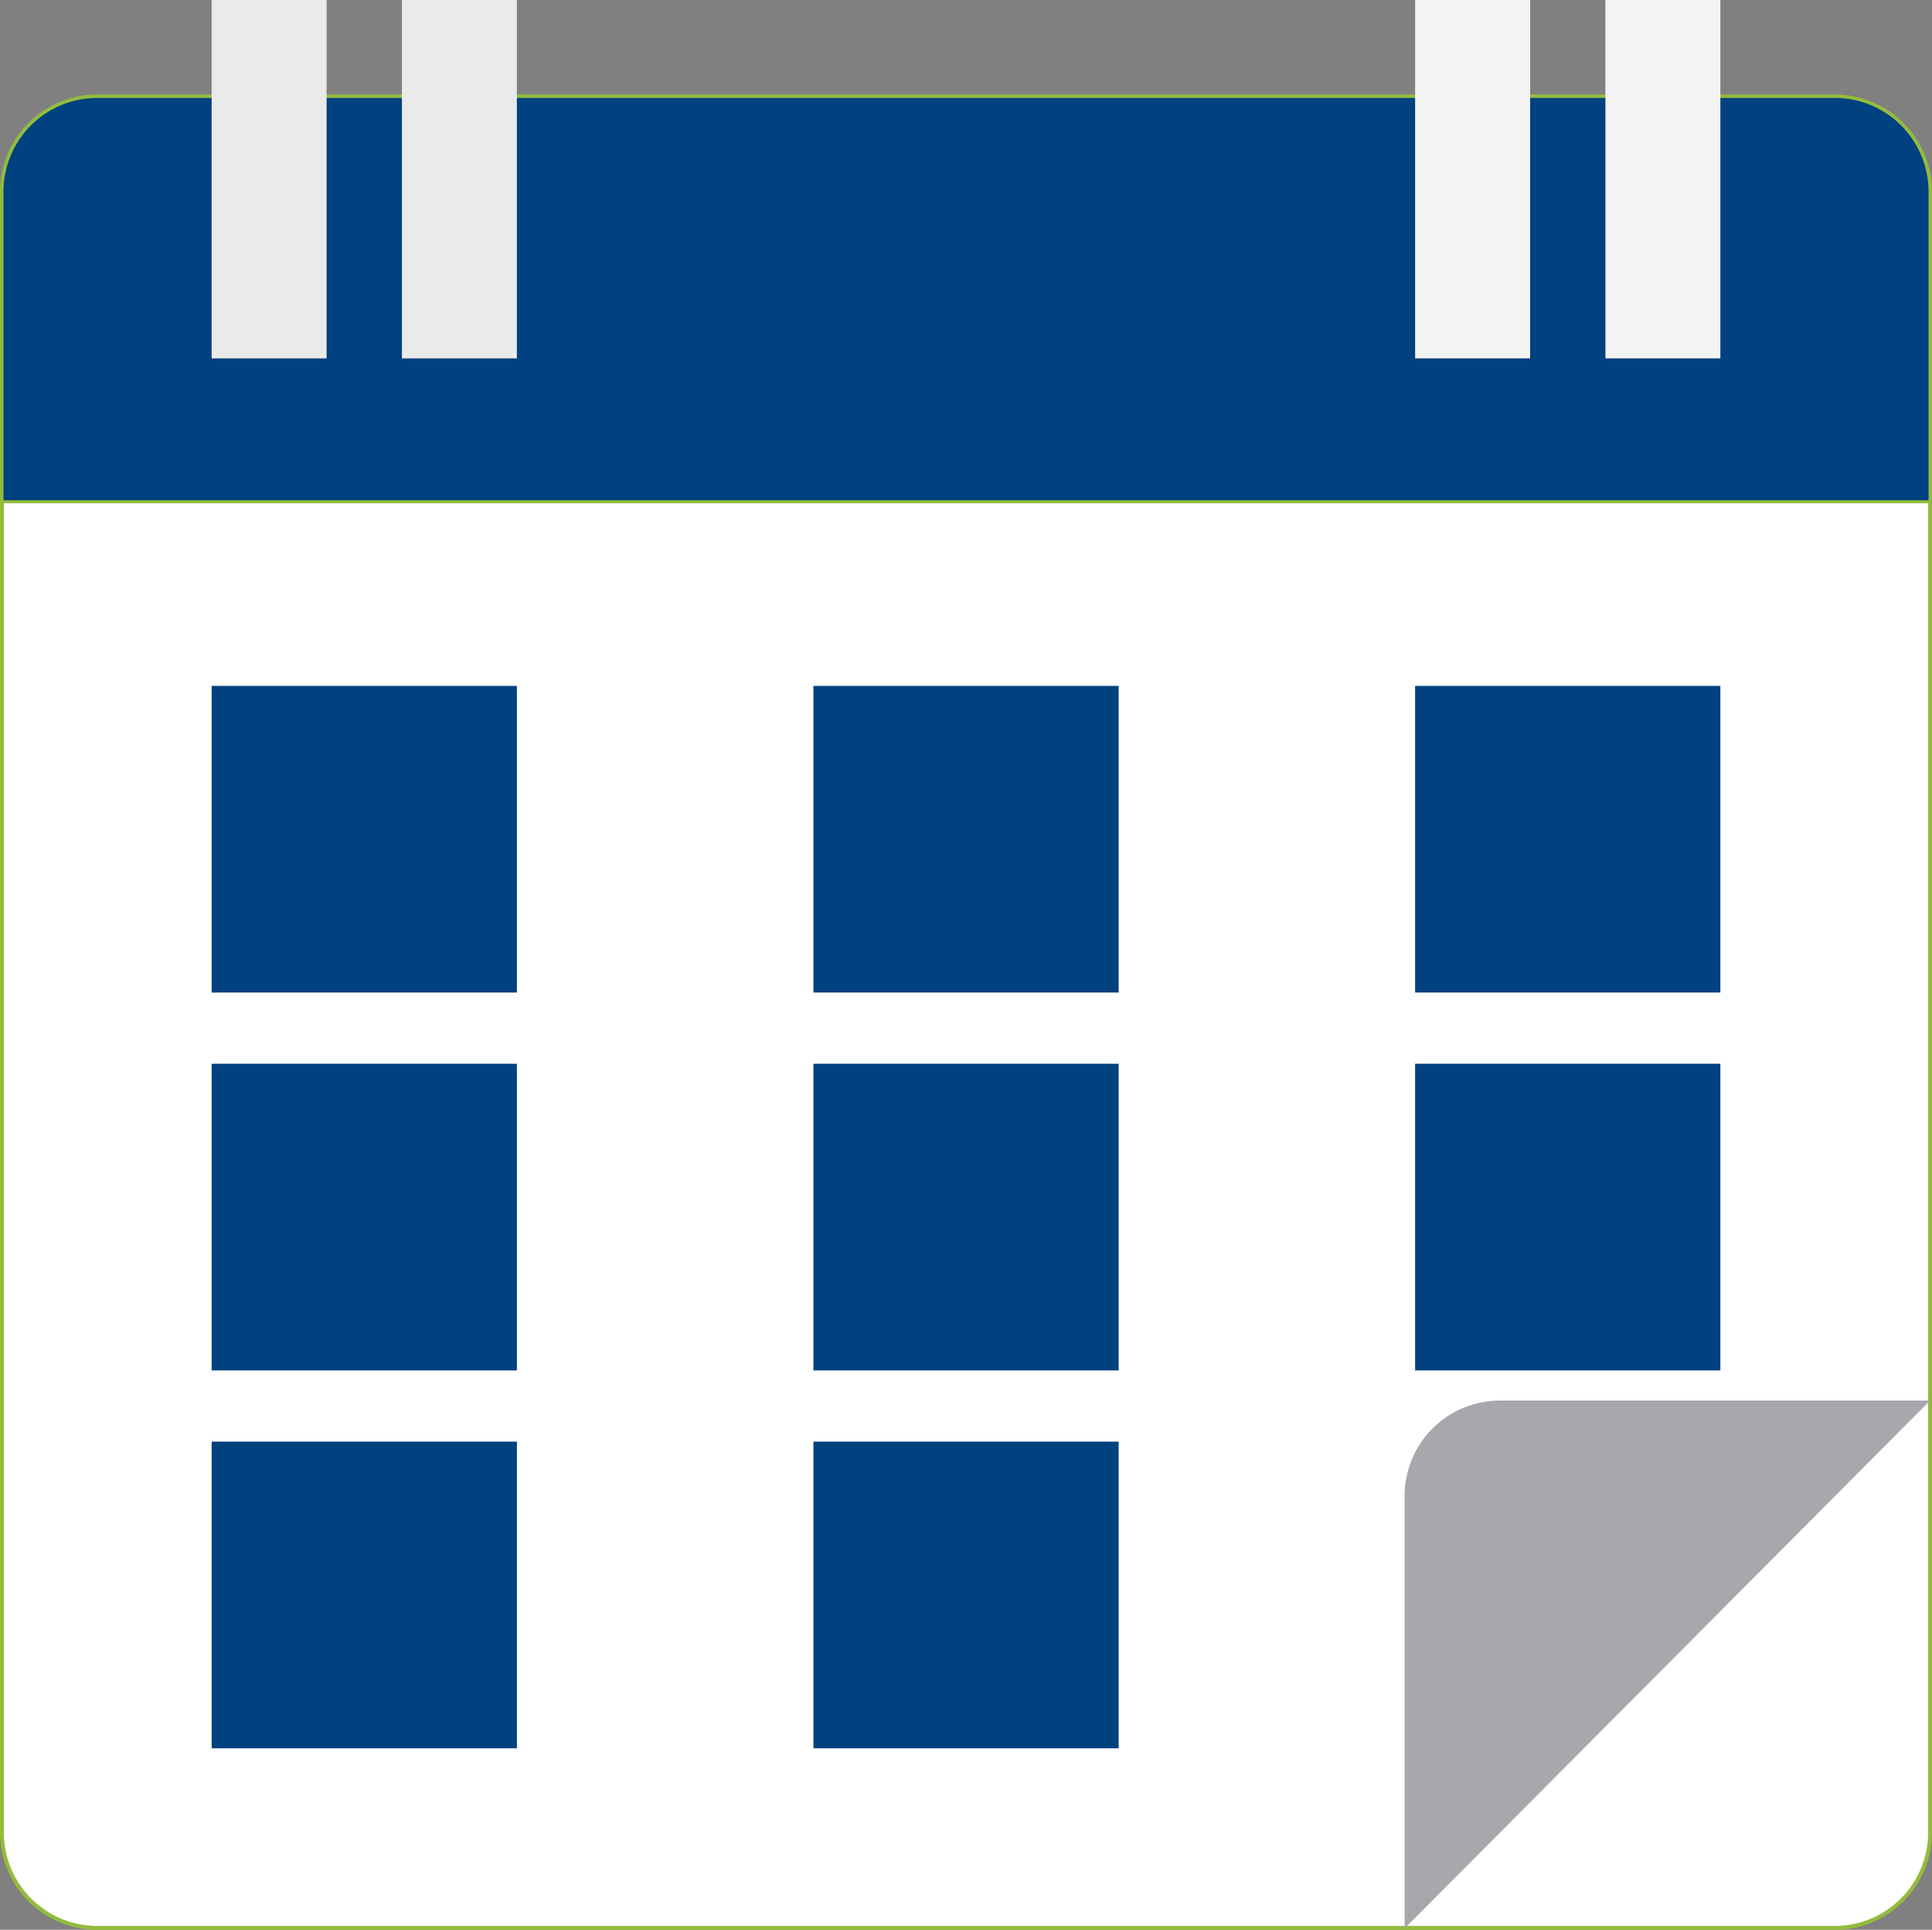 <svg id="Capa_1" data-name="Capa 1" xmlns="http://www.w3.org/2000/svg" viewBox="0 0 1002.01 1000.71"><rect x="0" y="0" width="1002.01" height="1000.71" fill="#808080" stroke="none"/><defs><style>.cls-1{fill:#fff;}.cls-2,.cls-4{fill:none;stroke:#93bc3d;stroke-miterlimit:10;}.cls-2{stroke-width:2.01px;}.cls-3{fill:#004180;}.cls-4{stroke-width:1.58px;}.cls-5{fill:#f3f3f3;}.cls-6{fill:#eaeaeb;}.cls-7{fill:#a6a8ac;}</style></defs><title>icono_calendar</title><path class="cls-1" d="M1000,950.16a49.45,49.45,0,0,1-49.35,49.55H49.34A49.45,49.45,0,0,1,0,950.16V99.52A49.44,49.44,0,0,1,49.34,50H950.65A49.44,49.44,0,0,1,1000,99.52V950.16" transform="translate(1.01)"/><path class="cls-2" d="M1000,950.16a49.45,49.45,0,0,1-49.35,49.55H49.34A49.45,49.45,0,0,1,0,950.16V99.52A49.44,49.44,0,0,1,49.34,50H950.65A49.44,49.44,0,0,1,1000,99.52V950.16" transform="translate(1.01)"/><path class="cls-3" d="M950.65,50H49.34A49.44,49.44,0,0,0,0,99.52V260.18H1000V99.52A49.44,49.44,0,0,0,950.65,50" transform="translate(1.01)"/><path class="cls-4" d="M950.65,50H49.34A49.44,49.44,0,0,0,0,99.52V260.18H1000V99.52A49.44,49.44,0,0,0,950.65,50" transform="translate(1.01)"/><rect class="cls-5" x="733.94" width="59.64" height="185.84"/><rect class="cls-5" x="832.63" width="59.62" height="185.84"/><polygon class="cls-6" points="169.38 0.01 109.77 0.01 109.77 49.98 109.77 185.85 169.38 185.85 169.38 49.98 169.38 48.24 169.38 0.01"/><polygon class="cls-6" points="268.07 0.01 208.46 0.01 208.46 49.98 208.46 185.85 268.07 185.85 268.07 49.98 268.07 48.24 268.07 0.01"/><rect class="cls-3" x="109.77" y="355.68" width="158.31" height="159"/><rect class="cls-3" x="421.87" y="355.68" width="158.31" height="159"/><rect class="cls-3" x="733.94" y="355.68" width="158.31" height="159"/><rect class="cls-3" x="109.77" y="551.63" width="158.31" height="159"/><rect class="cls-3" x="421.87" y="551.63" width="158.31" height="159"/><rect class="cls-3" x="733.94" y="551.63" width="158.31" height="159"/><rect class="cls-3" x="109.77" y="747.57" width="158.31" height="159"/><rect class="cls-3" x="421.87" y="747.57" width="158.31" height="159"/><path class="cls-7" d="M1000,726.27H776.81a49.47,49.47,0,0,0-49.34,49.57V1000Z" transform="translate(1.01)"/></svg>